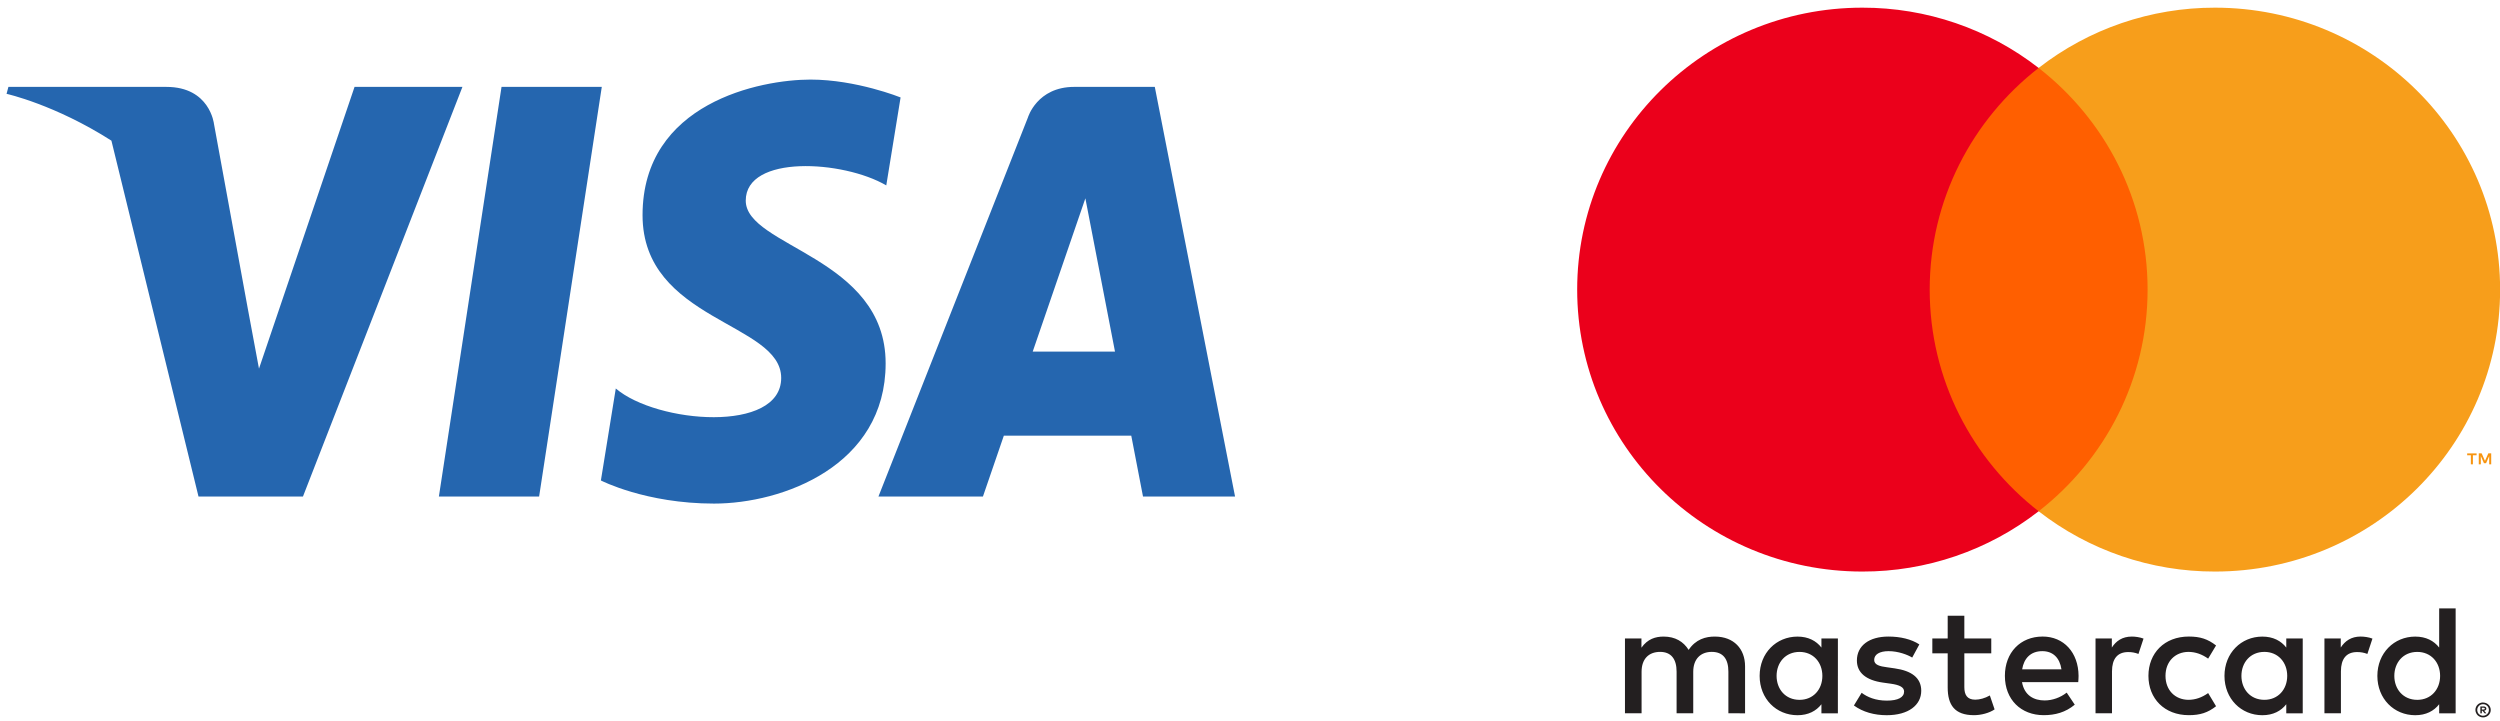 <svg width="298" height="86" viewBox="0 0 298 86" fill="none" xmlns="http://www.w3.org/2000/svg">
<g clip-path="url(#clip0_185_2)">
<path d="M295.832 84.36V84.578H296.038C296.076 84.578 296.114 84.569 296.148 84.55C296.161 84.54 296.172 84.528 296.179 84.513C296.186 84.499 296.19 84.483 296.189 84.467C296.19 84.451 296.186 84.435 296.179 84.421C296.172 84.407 296.161 84.394 296.148 84.386C296.114 84.366 296.076 84.356 296.038 84.358H295.832V84.36ZM296.04 84.206C296.128 84.201 296.215 84.226 296.286 84.277C296.315 84.3 296.338 84.33 296.353 84.363C296.368 84.396 296.374 84.433 296.373 84.469C296.374 84.501 296.368 84.532 296.356 84.561C296.344 84.591 296.326 84.617 296.303 84.638C296.248 84.686 296.179 84.714 296.106 84.719L296.381 85.029H296.17L295.917 84.722H295.835V85.029H295.658V84.207H296.043L296.04 84.206ZM295.985 85.313C296.078 85.314 296.17 85.296 296.255 85.259C296.337 85.224 296.412 85.174 296.475 85.111C296.538 85.049 296.589 84.975 296.624 84.894C296.696 84.722 296.696 84.528 296.624 84.356C296.588 84.275 296.538 84.201 296.475 84.138C296.412 84.076 296.337 84.026 296.255 83.991C296.169 83.956 296.077 83.939 295.985 83.94C295.891 83.939 295.797 83.956 295.71 83.991C295.626 84.025 295.549 84.075 295.485 84.138C295.388 84.237 295.322 84.362 295.296 84.497C295.27 84.632 295.284 84.772 295.338 84.899C295.371 84.981 295.421 85.055 295.485 85.117C295.55 85.18 295.626 85.23 295.71 85.264C295.797 85.301 295.89 85.319 295.985 85.319V85.313ZM295.985 83.742C296.227 83.742 296.459 83.835 296.631 84.003C296.714 84.083 296.78 84.179 296.826 84.285C296.873 84.394 296.897 84.511 296.897 84.629C296.897 84.747 296.873 84.864 296.826 84.973C296.779 85.078 296.713 85.174 296.631 85.255C296.547 85.335 296.449 85.399 296.341 85.445C296.229 85.493 296.107 85.517 295.985 85.516C295.861 85.517 295.738 85.493 295.624 85.445C295.515 85.4 295.416 85.336 295.332 85.255C295.25 85.171 295.185 85.072 295.14 84.963C295.093 84.855 295.069 84.738 295.069 84.62C295.069 84.501 295.093 84.385 295.14 84.276C295.185 84.17 295.252 84.074 295.335 83.994C295.418 83.911 295.517 83.847 295.627 83.803C295.741 83.756 295.864 83.732 295.988 83.733L295.985 83.742ZM211.769 80.565C211.769 78.997 212.808 77.708 214.507 77.708C216.131 77.708 217.226 78.941 217.226 80.565C217.226 82.189 216.131 83.422 214.507 83.422C212.808 83.422 211.769 82.134 211.769 80.565ZM219.077 80.565V76.102H217.114V77.189C216.492 76.386 215.547 75.882 214.263 75.882C211.733 75.882 209.748 77.843 209.748 80.567C209.748 83.292 211.732 85.253 214.263 85.253C215.547 85.253 216.492 84.749 217.114 83.946V85.029H219.075V80.565H219.077ZM285.403 80.565C285.403 78.997 286.442 77.708 288.142 77.708C289.767 77.708 290.861 78.941 290.861 80.565C290.861 82.189 289.767 83.422 288.142 83.422C286.443 83.422 285.403 82.134 285.403 80.565ZM292.713 80.565V72.519H290.749V77.189C290.126 76.386 289.182 75.882 287.898 75.882C285.368 75.882 283.382 77.843 283.382 80.567C283.382 83.292 285.366 85.253 287.898 85.253C289.182 85.253 290.126 84.749 290.749 83.946V85.029H292.713V80.565ZM243.44 77.617C244.705 77.617 245.517 78.4 245.725 79.781H241.041C241.25 78.492 242.042 77.617 243.441 77.617H243.44ZM243.48 75.877C240.834 75.877 238.983 77.78 238.983 80.563C238.983 83.4 240.908 85.248 243.611 85.248C244.971 85.248 246.216 84.913 247.311 83.998L246.349 82.56C245.593 83.158 244.629 83.493 243.723 83.493C242.458 83.493 241.307 82.915 241.023 81.308H247.726C247.745 81.067 247.765 80.823 247.765 80.562C247.745 77.78 246.005 75.876 243.478 75.876L243.48 75.877ZM267.178 80.562C267.178 78.994 268.217 77.705 269.916 77.705C271.54 77.705 272.636 78.938 272.636 80.562C272.636 82.186 271.54 83.419 269.916 83.419C268.217 83.419 267.177 82.13 267.177 80.562H267.178ZM274.486 80.562V76.102H272.524V77.189C271.899 76.386 270.957 75.882 269.673 75.882C267.143 75.882 265.157 77.843 265.157 80.567C265.157 83.292 267.142 85.253 269.673 85.253C270.957 85.253 271.899 84.749 272.524 83.946V85.029H274.486V80.565L274.486 80.562ZM256.093 80.562C256.093 83.269 257.999 85.248 260.909 85.248C262.268 85.248 263.174 84.949 264.154 84.184L263.211 82.615C262.474 83.139 261.7 83.419 260.846 83.419C259.279 83.4 258.127 82.28 258.127 80.562C258.127 78.844 259.279 77.725 260.846 77.705C261.698 77.705 262.472 77.985 263.211 78.509L264.154 76.94C263.172 76.175 262.266 75.876 260.909 75.876C257.999 75.876 256.093 77.855 256.093 80.562ZM281.398 75.876C280.266 75.876 279.528 76.4 279.018 77.184V76.102H277.073V85.024H279.038V80.023C279.038 78.546 279.68 77.726 280.963 77.726C281.383 77.72 281.801 77.796 282.191 77.95L282.796 76.121C282.361 75.952 281.795 75.878 281.397 75.878L281.398 75.876ZM228.782 76.811C227.838 76.196 226.536 75.878 225.101 75.878C222.814 75.878 221.342 76.961 221.342 78.734C221.342 80.189 222.438 81.087 224.456 81.367L225.383 81.497C226.46 81.647 226.968 81.927 226.968 82.431C226.968 83.121 226.253 83.514 224.91 83.514C223.551 83.514 222.57 83.085 221.908 82.581L220.986 84.094C222.062 84.878 223.422 85.252 224.894 85.252C227.501 85.252 229.012 84.038 229.012 82.339C229.012 80.771 227.823 79.951 225.858 79.671L224.933 79.538C224.083 79.429 223.402 79.26 223.402 78.662C223.402 78.01 224.044 77.617 225.121 77.617C226.273 77.617 227.389 78.047 227.935 78.382L228.785 76.814L228.782 76.811ZM254.11 75.879C252.978 75.879 252.24 76.403 251.732 77.187V76.102H249.787V85.024H251.75V80.023C251.75 78.546 252.392 77.726 253.675 77.726C254.095 77.72 254.512 77.796 254.903 77.95L255.508 76.121C255.073 75.952 254.507 75.878 254.109 75.878L254.11 75.879ZM237.359 76.102H234.149V73.395H232.165V76.102H230.334V77.875H232.165V81.946C232.165 84.016 232.978 85.249 235.3 85.249C236.152 85.249 237.133 84.988 237.756 84.559L237.189 82.898C236.603 83.233 235.961 83.402 235.451 83.402C234.469 83.402 234.149 82.804 234.149 81.909V77.877H237.359V76.102ZM208.012 85.027V79.427C208.012 77.318 206.652 75.899 204.46 75.88C203.308 75.861 202.12 76.216 201.287 77.468C200.665 76.478 199.684 75.88 198.304 75.88C197.34 75.88 196.398 76.16 195.66 77.205V76.102H193.696V85.024H195.676V80.077C195.676 78.528 196.545 77.705 197.887 77.705C199.19 77.705 199.85 78.545 199.85 80.058V85.023H201.834V80.076C201.834 78.527 202.74 77.704 204.043 77.704C205.383 77.704 206.023 78.544 206.023 80.056V85.022L208.012 85.027Z" fill="#231F20"/>
<path d="M296.952 55.346V54.041H296.608L296.21 54.937L295.815 54.041H295.47V55.346H295.714V54.363L296.086 55.211H296.339L296.711 54.361V55.346H296.953H296.952ZM294.771 55.346V54.265H295.211V54.045H294.087V54.265H294.527V55.346H294.769H294.771Z" fill="#F79410"/>
<path d="M257.881 60.942H228.134V8.098H257.882L257.881 60.942Z" fill="#FF5F00"/>
<path d="M230.02 34.521C230.02 23.802 235.098 14.253 243.004 8.099C237.019 3.434 229.617 0.903 221.995 0.914C203.22 0.914 188 15.96 188 34.521C188 53.082 203.22 68.129 221.995 68.129C229.617 68.14 237.02 65.608 243.005 60.943C235.099 54.79 230.02 45.241 230.02 34.521Z" fill="#EB001B"/>
<path d="M298.014 34.521C298.014 53.082 282.794 68.129 264.019 68.129C256.396 68.14 248.992 65.608 243.006 60.943C250.915 54.789 255.993 45.241 255.993 34.521C255.993 23.801 250.915 14.253 243.006 8.099C248.992 3.435 256.396 0.903 264.018 0.914C282.794 0.914 298.013 15.96 298.013 34.521" fill="#F79E1B"/>
</g>
<path d="M64.263 59.186H52.315L59.782 10.358H71.733L64.263 59.186ZM42.262 10.358L30.871 43.942L29.523 36.71L29.524 36.713L25.503 14.755C25.503 14.755 25.017 10.358 19.835 10.358H1.003L0.782 11.185C0.782 11.185 6.541 12.46 13.281 16.766L23.662 59.187H36.112L55.122 10.358H42.262ZM136.246 59.186H147.218L137.652 10.357H128.047C123.611 10.357 122.531 13.996 122.531 13.996L104.71 59.186H117.166L119.657 51.933H134.847L136.246 59.186ZM123.098 41.914L129.376 23.641L132.908 41.914H123.098ZM105.644 22.1L107.35 11.615C107.35 11.615 102.088 9.486 96.603 9.486C90.673 9.486 76.592 12.243 76.592 25.65C76.592 38.265 93.118 38.421 93.118 45.047C93.118 51.673 78.294 50.486 73.402 46.308L71.626 57.271C71.626 57.271 76.961 60.028 85.113 60.028C93.267 60.028 105.568 55.537 105.568 43.311C105.568 30.616 88.893 29.434 88.893 23.914C88.894 18.393 100.531 19.103 105.644 22.1Z" fill="#2566AF"/>
<defs>
<clipPath id="clip0_185_2">
<rect width="110" height="84.593" fill="white" transform="translate(188 0.914)"/>
</clipPath>
</defs>
</svg>
